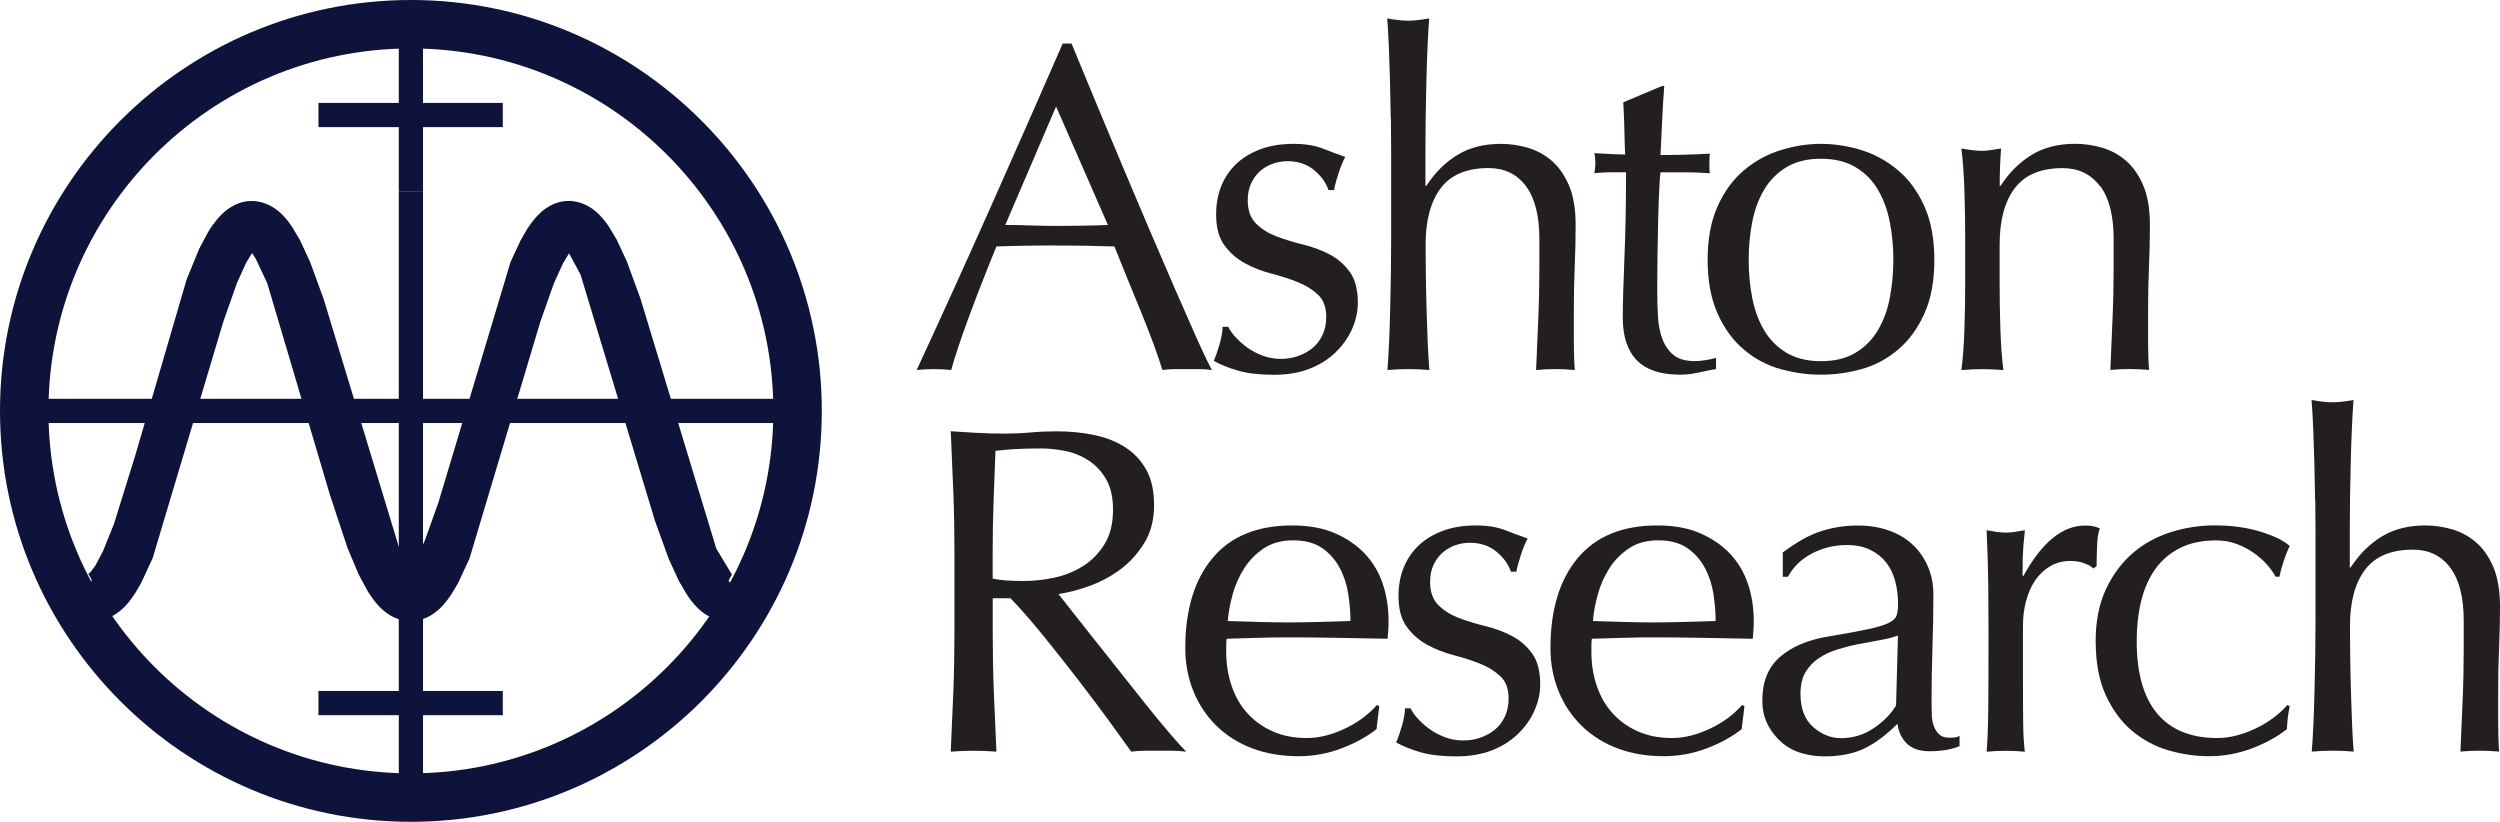 <?xml version="1.0" encoding="UTF-8"?><svg id="Layer_2" xmlns="http://www.w3.org/2000/svg" viewBox="0 0 412.75 135.68"><defs><style>.cls-1{fill:#0d133a;}.cls-1,.cls-2{stroke-width:0px;}.cls-2{fill:#231f20;}</style></defs><g id="Layer_1-2"><path class="cls-1" d="m15.25,102.52c-.12,0-.24,0-.35-.02l-.21-.02c-.12-.01-.24-.03-.36-.05l-.21-.04c-.12-.02-.23-.05-.35-.08l-.21-.06c-.11-.03-.22-.06-.32-.1l-.21-.08c-.1-.04-.2-.08-.3-.12l-.21-.1c-.09-.04-.17-.08-.26-.13l-.21-.12c-.08-.04-.16-.09-.24-.14l-.21-.14,3.57-5.48-.22-.47-.37-.61h.02s0-.02,0-.02l.05-.03h0s.29-.25.29-.25l.82-1.11,1.27-2.41,1.79-4.45,3.55-11.42,8.44-28.93,2.06-5.03,1.48-2.78.26-.42s.04-.06.06-.09l.21-.32s.04-.06.06-.09l.21-.3s.05-.07.08-.1l.21-.28s.05-.07.08-.1l.21-.27s.06-.07.09-.11l.21-.25s.07-.08.11-.12l.21-.23s.08-.09.13-.13l.21-.21s.09-.09.14-.13l.21-.19c.05-.05.11-.1.17-.14l.21-.17c.06-.05.13-.1.19-.14l.21-.15c.07-.05.14-.1.22-.14l.21-.13c.08-.05.16-.09.25-.14l.21-.11c.09-.05.18-.09.28-.13l.21-.09c.1-.04.2-.08.3-.11l.21-.07c.11-.04.23-.07.34-.1l.21-.05c.11-.03.23-.05.35-.06l.21-.03c.12-.02.25-.03.38-.03h.21c.13-.02.25-.01.38,0h.21c.12.02.24.03.36.05l.21.03c.12.02.24.04.36.07l.21.05c.11.03.22.06.33.09l.21.07c.1.03.21.07.31.12l.21.09c.1.04.19.08.28.13l.21.11c.08.04.16.09.24.14l.21.13c.07.05.15.09.22.14l.21.15c.06.05.13.09.19.14l.21.17c.05.04.11.09.16.13l.21.19s.1.09.14.13l.21.21s.08.08.12.13l.21.23s.07.08.11.12l.21.25s.06.07.09.11l.21.27s.06.07.08.11l.21.29s.05.07.07.1l.21.31s.04.06.06.09l1.25,2.1,1.67,3.6,2.25,6.16,12.5,41.21,1.8,3.31.9-1.46,1.51-3.28,2.25-6.31,11.88-39.62,1.66-3.57,1.01-1.75s.04-.06.06-.09l.21-.32s.04-.06.06-.09l.21-.3s.05-.06.07-.1l.21-.29s.05-.07.08-.11l.21-.27s.06-.08.09-.11l.21-.25s.07-.08.11-.12l.21-.23s.08-.09.12-.13l.21-.21s.09-.09.14-.13l.21-.19c.05-.05.11-.09.16-.14l.21-.17c.06-.05.13-.1.19-.14l.21-.15c.07-.05.14-.1.21-.14l.21-.13c.08-.05.17-.1.25-.14l.21-.11c.09-.05.18-.09.27-.13l.21-.09c.1-.04.21-.08.31-.12l.21-.07c.11-.03.21-.07.32-.09l.21-.05c.12-.03.24-.05.36-.07l.21-.03c.12-.02.25-.03.37-.04h.21c.13-.02.26-.02.38-.01h.21c.12.02.25.03.37.05l.21.03c.12.02.24.04.35.07l.21.05c.11.03.23.06.34.09l.21.07c.1.03.2.07.3.11l.21.09c.09.04.19.08.28.13l.21.11c.08.04.17.09.25.14l.21.13c.07.04.15.09.22.14l.21.15c.06.04.13.09.19.14l.21.17c.06.05.12.09.17.14l.21.19s.09.08.14.13l.21.21s.08.08.12.13l.21.23s.07.08.11.12l.21.25s.06.07.09.11l.21.27s.05.07.08.1l.21.29s.05.07.07.1l.21.3s.04.06.06.09l1.25,2.1,1.67,3.59,2.25,6.16,12.5,41.22,2.47,4.09h0s.07.04.07.04h0s.05.03.05.03h0s.02.02.02.02l-.58,1.1,3.58,5.46-.21.14c-.08.05-.16.1-.24.15l-.21.12c-.08.05-.17.09-.26.13l-.21.1c-.09.04-.19.08-.29.12l-.21.08c-.11.04-.21.08-.32.11l-.21.06c-.12.03-.23.06-.35.08l-.21.04c-.12.02-.23.04-.35.05l-.21.02c-.13.01-.27.02-.39.02h-.21c-.12,0-.24,0-.36-.02l-.21-.02c-.12-.01-.25-.03-.37-.05l-.21-.04c-.11-.02-.22-.05-.33-.08l-.21-.06c-.11-.03-.23-.07-.33-.11l-.21-.08c-.1-.04-.19-.08-.29-.12l-.21-.1c-.09-.04-.17-.09-.26-.13l-.21-.12c-.08-.04-.15-.09-.23-.14l-.21-.14c-.07-.05-.14-.1-.21-.15l-.21-.16c-.06-.04-.12-.09-.18-.14l-.21-.18c-.05-.04-.1-.09-.15-.14l-.21-.2s-.09-.09-.13-.13l-.21-.22s-.08-.08-.11-.12l-.21-.24s-.07-.08-.1-.12l-.21-.26s-.06-.07-.09-.11l-.21-.28s-.05-.07-.07-.1l-.21-.3s-.04-.06-.06-.09l-.21-.31s-.04-.06-.06-.09l-1.24-2.13-1.66-3.63-2.25-6.22-12.29-40.66-1.9-3.53-.98,1.62-1.53,3.36-2.25,6.38-11.67,39.01-1.89,4.08-1.03,1.73s-.04.06-.06.08l-.21.31s-.04.06-.07.1l-.21.3s-.05.07-.07.1l-.21.28s-.06.07-.09.11l-.21.26s-.06.07-.09.11l-.21.24s-.08.09-.12.13l-.21.22s-.09.09-.13.13l-.21.2s-.1.09-.15.13l-.21.18c-.06.05-.12.1-.19.15l-.21.16c-.06.05-.13.09-.19.14l-.21.14c-.08.05-.15.1-.23.14l-.21.12c-.08.05-.17.09-.26.13l-.21.1c-.1.04-.19.09-.29.12l-.21.08c-.11.04-.21.08-.32.11l-.21.06c-.11.03-.22.06-.34.08l-.21.04c-.12.02-.25.04-.37.05l-.21.02c-.13.01-.25.02-.38.02h-.21c-.12,0-.24,0-.36-.02l-.21-.02c-.12-.01-.25-.03-.37-.05l-.21-.04c-.12-.02-.23-.05-.35-.08l-.21-.06c-.11-.03-.21-.06-.32-.1l-.21-.08c-.1-.04-.2-.08-.3-.13l-.21-.1c-.09-.04-.17-.09-.26-.13l-.21-.12c-.08-.04-.15-.09-.23-.14l-.21-.14c-.07-.04-.14-.09-.2-.14l-.21-.16c-.06-.05-.12-.1-.18-.15l-.21-.18c-.05-.04-.1-.09-.15-.13l-.21-.2s-.09-.08-.13-.13l-.21-.22s-.08-.09-.12-.13l-.21-.24s-.06-.07-.09-.11l-.21-.26s-.06-.07-.09-.11l-.21-.28s-.05-.07-.08-.11l-.21-.29s-.04-.06-.06-.09l-.21-.31s-.04-.06-.06-.09l-.21-.33s-.04-.06-.05-.09l-1.46-2.69-1.86-4.41-2.88-8.69-10.38-35.04-1.9-4.04-.6-.93-.98,1.61-1.52,3.35-2.25,6.38-11.66,39.02-1.89,4.08-.76,1.32s-.04.06-.05.09l-.21.33s-.04.06-.06.09l-.21.31s-.04.06-.06.09l-.21.3s-.05.07-.08.11l-.21.28s-.06.07-.08.11l-.21.26s-.06.08-.1.11l-.21.24s-.08.08-.12.12l-.21.22s-.09.09-.13.13l-.21.2s-.1.09-.15.13l-.21.18c-.06.05-.12.1-.18.14l-.21.16c-.07.05-.13.1-.2.14l-.21.14c-.07.05-.15.1-.23.14l-.21.12c-.08.05-.17.09-.26.13l-.21.1c-.1.05-.2.09-.3.13l-.21.08c-.1.04-.21.07-.31.1l-.21.06c-.12.03-.23.06-.35.08l-.21.04c-.12.02-.24.04-.36.05l-.21.02c-.13.01-.25.02-.38.02h-.21s-.01,0-.02,0Z"/><path class="cls-1" d="m67.84,135.68C30.43,135.68,0,105.24,0,67.84S30.43,0,67.84,0s67.84,30.43,67.84,67.84-30.43,67.84-67.84,67.84Zm0-127.68c-32.99,0-59.84,26.84-59.84,59.84s26.84,59.84,59.84,59.84,59.84-26.84,59.84-59.84S100.83,8,67.84,8Z"/><rect class="cls-1" x="65.84" y="4" width="4" height="27.57"/><rect class="cls-1" x="52.58" y="16.99" width="30.43" height="4"/><rect class="cls-1" x="65.84" y="31.57" width="4" height="100.1"/><rect class="cls-1" x="52.58" y="114.08" width="30.43" height="4"/><rect class="cls-1" x="4" y="65.84" width="127.67" height="4"/><path class="cls-2" d="m200.08,61.09c-.72-.1-1.4-.15-2.04-.15h-4.08c-.64,0-1.32.05-2.04.15-.36-1.18-.85-2.6-1.46-4.27-.62-1.67-1.3-3.41-2.04-5.24-.75-1.82-1.5-3.67-2.27-5.54-.77-1.87-1.49-3.66-2.16-5.35-1.64-.05-3.31-.09-5-.12-1.69-.02-3.39-.04-5.08-.04-1.59,0-3.16.01-4.7.04-1.54.03-3.11.06-4.7.12-1.64,4-3.13,7.82-4.47,11.43s-2.34,6.61-3,8.97c-.87-.1-1.82-.15-2.85-.15s-1.98.05-2.85.15c4.16-8.98,8.21-17.91,12.17-26.8,3.95-8.88,7.93-17.91,11.94-27.1h1.46c1.23,2.98,2.57,6.2,4,9.66,1.44,3.46,2.9,6.97,4.39,10.51,1.49,3.54,2.98,7.06,4.47,10.55,1.49,3.49,2.89,6.74,4.2,9.74,1.31,3,2.49,5.69,3.54,8.05,1.05,2.36,1.91,4.16,2.58,5.39Zm-34.11-23.95c1.33,0,2.72.03,4.16.08,1.44.05,2.82.08,4.16.08,1.44,0,2.87-.01,4.31-.04,1.44-.02,2.87-.06,4.31-.12l-8.55-19.56-8.39,19.56Z"/><path class="cls-2" d="m203.97,55.63c.54.62,1.18,1.19,1.93,1.73.74.54,1.59.99,2.54,1.35.95.36,1.96.54,3.04.54.97,0,1.91-.15,2.81-.46.9-.31,1.69-.74,2.39-1.31.69-.56,1.24-1.28,1.66-2.16.41-.87.62-1.87.62-3,0-1.59-.45-2.81-1.35-3.66-.9-.85-2.01-1.54-3.35-2.08-1.34-.54-2.8-1.01-4.39-1.42-1.59-.41-3.05-.99-4.39-1.73-1.34-.74-2.45-1.73-3.35-2.96-.9-1.23-1.35-2.93-1.35-5.08,0-1.69.28-3.25.85-4.66.56-1.41,1.39-2.63,2.46-3.66,1.08-1.03,2.41-1.83,4-2.43,1.59-.59,3.41-.89,5.47-.89,1.9,0,3.5.26,4.81.77,1.31.51,2.55.98,3.73,1.39-.41.77-.8,1.72-1.16,2.85-.36,1.13-.59,2-.69,2.62h-.92c-.41-1.23-1.21-2.34-2.39-3.31-1.18-.97-2.64-1.46-4.39-1.46-.77,0-1.54.13-2.31.38-.77.26-1.46.64-2.08,1.16-.62.51-1.13,1.18-1.54,2-.41.82-.62,1.8-.62,2.93,0,1.64.45,2.91,1.35,3.81.9.9,2.01,1.6,3.35,2.12,1.33.51,2.8.96,4.39,1.35,1.59.39,3.05.92,4.39,1.62s2.45,1.66,3.35,2.89c.9,1.23,1.35,2.93,1.35,5.08,0,1.49-.32,2.95-.96,4.39-.64,1.44-1.57,2.73-2.77,3.89-1.21,1.15-2.66,2.05-4.35,2.69s-3.62.96-5.78.96c-2.36,0-4.34-.23-5.93-.69-1.59-.46-2.93-1-4-1.62.31-.67.63-1.58.96-2.73.33-1.15.5-2.12.5-2.89h.92c.26.51.65,1.08,1.19,1.69Z"/><path class="cls-2" d="m229.61,19.52c-.03-2.05-.07-4.08-.12-6.08-.05-2-.12-3.91-.19-5.74-.08-1.82-.17-3.37-.27-4.66,1.44.26,2.59.38,3.47.38s2.03-.13,3.46-.38c-.1,1.28-.19,2.82-.27,4.62-.08,1.8-.14,3.68-.19,5.66-.05,1.98-.09,3.97-.12,5.97-.03,2-.04,3.85-.04,5.54v5.85h.15c1.44-2.21,3.16-3.91,5.16-5.12,2-1.21,4.39-1.81,7.16-1.81,1.44,0,2.89.21,4.35.62,1.46.41,2.78,1.12,3.97,2.12,1.18,1,2.14,2.36,2.89,4.08.74,1.72,1.12,3.92,1.12,6.58,0,2.21-.05,4.48-.15,6.81-.1,2.34-.15,4.81-.15,7.43v5c0,.82.01,1.63.04,2.43.03.8.06,1.55.12,2.27-1.03-.1-2.11-.15-3.23-.15s-2.13.05-3.16.15c.1-2.67.22-5.42.35-8.24.13-2.82.19-5.72.19-8.7v-4.7c0-3.85-.75-6.76-2.23-8.74-1.49-1.98-3.54-2.96-6.16-2.96-3.59,0-6.22,1.1-7.89,3.31-1.67,2.21-2.5,5.31-2.5,9.32,0,1.44.01,3.11.04,5,.03,1.9.06,3.81.12,5.74.05,1.92.12,3.79.19,5.58.08,1.8.17,3.26.27,4.39-1.18-.1-2.34-.15-3.46-.15s-2.29.05-3.47.15c.1-1.18.19-2.67.27-4.47.08-1.8.14-3.7.19-5.7.05-2,.09-4.03.12-6.08.03-2.05.04-3.95.04-5.7v-13.94c0-1.74-.01-3.64-.04-5.7Z"/><path class="cls-2" d="m274.77,14.2c-.15,1.95-.27,3.86-.35,5.74-.08,1.87-.17,3.76-.27,5.66.56,0,1.62-.01,3.16-.04,1.54-.03,3.21-.09,5-.19-.05.15-.08.44-.08.85v1.62c0,.36.03.62.08.77-.67-.05-1.36-.09-2.08-.12-.72-.03-1.49-.04-2.31-.04h-3.77c-.05.21-.12,1.03-.19,2.46-.08,1.44-.14,3.14-.19,5.12-.05,1.98-.09,4.04-.12,6.2-.03,2.16-.04,4.08-.04,5.77,0,1.44.04,2.85.12,4.23.08,1.39.32,2.63.73,3.73.41,1.1,1.03,1.99,1.85,2.66.82.67,2,1,3.54,1,.41,0,.96-.05,1.66-.15.69-.1,1.3-.23,1.81-.39v1.85c-.87.15-1.84.35-2.89.58-1.05.23-2.07.35-3.04.35-3.23,0-5.62-.8-7.16-2.39-1.54-1.59-2.31-3.93-2.31-7.01,0-1.39.03-2.89.08-4.5.05-1.62.12-3.39.19-5.31.08-1.92.14-4.05.19-6.39.05-2.33.08-4.94.08-7.82h-2.46c-.41,0-.85.01-1.31.04-.46.03-.95.06-1.46.12.05-.31.09-.6.12-.89.03-.28.04-.58.04-.89,0-.26-.01-.51-.04-.77-.03-.26-.07-.51-.12-.77,2.31.15,4,.23,5.08.23-.05-1.03-.09-2.31-.12-3.85-.03-1.54-.09-3.13-.19-4.77l6.39-2.69h.39Z"/><path class="cls-2" d="m281.93,42.92c0-3.49.55-6.45,1.66-8.89,1.1-2.44,2.55-4.41,4.35-5.93,1.8-1.51,3.81-2.62,6.04-3.31,2.23-.69,4.45-1.04,6.66-1.04s4.49.35,6.7,1.04c2.21.69,4.21,1.8,6.01,3.31,1.8,1.51,3.25,3.49,4.35,5.93,1.1,2.44,1.66,5.4,1.66,8.89s-.55,6.46-1.66,8.89c-1.1,2.44-2.55,4.42-4.35,5.93-1.8,1.51-3.8,2.58-6.01,3.2-2.21.62-4.44.92-6.7.92s-4.43-.31-6.66-.92c-2.23-.62-4.25-1.68-6.04-3.2-1.8-1.51-3.25-3.49-4.35-5.93-1.1-2.44-1.66-5.4-1.66-8.89Zm6.78,0c0,2.16.19,4.23.58,6.24.38,2,1.04,3.79,1.96,5.35.92,1.57,2.16,2.81,3.7,3.73,1.54.92,3.44,1.39,5.7,1.39s4.16-.46,5.7-1.39c1.54-.92,2.77-2.17,3.7-3.73.92-1.56,1.58-3.35,1.96-5.35.38-2,.58-4.08.58-6.24s-.19-4.23-.58-6.24-1.04-3.79-1.96-5.35c-.92-1.57-2.16-2.81-3.7-3.73-1.54-.92-3.44-1.39-5.7-1.39s-4.16.46-5.7,1.39c-1.54.92-2.77,2.17-3.7,3.73-.92,1.57-1.58,3.35-1.96,5.35-.39,2-.58,4.08-.58,6.24Z"/><path class="cls-2" d="m346.69,30.72c-1.49-1.98-3.54-2.96-6.16-2.96-3.59,0-6.22,1.1-7.89,3.31-1.67,2.21-2.5,5.31-2.5,9.32v6.54c0,2.31.04,4.74.12,7.28s.24,4.84.5,6.89c-1.18-.1-2.34-.15-3.46-.15s-2.29.05-3.47.15c.26-2.05.42-4.35.5-6.89s.12-4.97.12-7.28v-8.01c0-2.31-.04-4.74-.12-7.28s-.24-4.92-.5-7.12c1.44.26,2.59.38,3.47.38.41,0,.86-.04,1.35-.12.49-.08,1.07-.17,1.73-.27-.15,2.05-.23,4.11-.23,6.16h.15c1.44-2.21,3.16-3.91,5.16-5.12,2-1.21,4.39-1.81,7.16-1.81,1.44,0,2.89.21,4.35.62,1.46.41,2.78,1.12,3.97,2.12,1.18,1,2.14,2.36,2.89,4.08.74,1.72,1.12,3.92,1.12,6.58,0,2.21-.05,4.48-.15,6.81-.1,2.34-.15,4.81-.15,7.43v5c0,.82.01,1.63.04,2.43.03.8.06,1.55.12,2.27-1.03-.1-2.11-.15-3.23-.15s-2.13.05-3.16.15c.1-2.67.22-5.42.35-8.24.13-2.82.19-5.72.19-8.7v-4.7c0-3.85-.75-6.76-2.23-8.74Z"/><path class="cls-2" d="m157.58,91.14c0-3.39-.06-6.71-.19-9.97-.13-3.26-.27-6.58-.42-9.97,1.49.1,2.95.19,4.39.27,1.44.08,2.9.12,4.39.12s2.95-.06,4.39-.19c1.44-.13,2.9-.19,4.39-.19,2.16,0,4.21.21,6.16.62,1.95.41,3.66,1.09,5.12,2.04,1.46.95,2.62,2.19,3.46,3.73s1.27,3.46,1.27,5.77c0,2.46-.55,4.58-1.66,6.35-1.1,1.77-2.45,3.23-4.04,4.39-1.59,1.15-3.3,2.05-5.12,2.69-1.82.64-3.48,1.07-4.97,1.27.62.77,1.46,1.85,2.54,3.23,1.08,1.39,2.28,2.91,3.62,4.58,1.33,1.67,2.72,3.41,4.16,5.24,1.44,1.82,2.82,3.57,4.16,5.24,1.33,1.67,2.59,3.2,3.77,4.58,1.18,1.39,2.13,2.44,2.85,3.16-.77-.1-1.54-.15-2.31-.15h-4.54c-.77,0-1.51.05-2.23.15-.77-1.08-1.94-2.69-3.5-4.85-1.57-2.16-3.3-4.47-5.2-6.93-1.9-2.46-3.84-4.92-5.81-7.35-1.98-2.44-3.79-4.5-5.43-6.2h-2.93v5.62c0,3.39.06,6.73.19,10.01.13,3.29.27,6.52.42,9.7-1.18-.1-2.44-.15-3.77-.15s-2.59.05-3.77.15c.15-3.18.29-6.42.42-9.7.13-3.28.19-6.62.19-10.01v-13.24Zm6.31,4.39c.72.15,1.5.26,2.35.31.85.05,1.78.08,2.81.08,1.59,0,3.25-.18,4.97-.54,1.72-.36,3.3-.99,4.74-1.89,1.44-.9,2.63-2.1,3.58-3.62.95-1.51,1.42-3.43,1.42-5.74,0-2-.37-3.66-1.12-4.97s-1.71-2.35-2.89-3.12-2.46-1.3-3.85-1.58c-1.39-.28-2.75-.42-4.08-.42-1.8,0-3.29.04-4.47.12-1.18.08-2.18.17-3,.27-.1,2.82-.21,5.62-.31,8.39-.1,2.77-.15,5.54-.15,8.32v4.39Z"/><path class="cls-2" d="m195.69,107c0-6.31,1.5-11.27,4.5-14.86,3-3.59,7.38-5.39,13.13-5.39,2.72,0,5.07.42,7.04,1.27,1.98.85,3.63,1.98,4.97,3.39,1.33,1.41,2.32,3.07,2.96,4.97.64,1.9.96,3.93.96,6.08,0,.51-.01,1.01-.04,1.5-.03.49-.07.99-.12,1.5-2.77-.05-5.52-.1-8.24-.15-2.72-.05-5.47-.08-8.24-.08-1.69,0-3.38.03-5.04.08-1.67.05-3.35.1-5.04.15-.05.26-.08.64-.08,1.15v1c0,2,.29,3.88.89,5.62.59,1.75,1.45,3.25,2.58,4.5,1.13,1.26,2.51,2.26,4.16,3,1.64.74,3.54,1.12,5.7,1.12,1.03,0,2.08-.14,3.16-.42,1.08-.28,2.13-.67,3.16-1.16,1.03-.49,1.99-1.06,2.89-1.73.9-.67,1.68-1.39,2.35-2.16l.38.23-.46,3.77c-1.54,1.23-3.45,2.28-5.74,3.16-2.28.87-4.66,1.31-7.12,1.31-2.77,0-5.3-.42-7.58-1.27-2.28-.85-4.26-2.08-5.93-3.7-1.67-1.62-2.95-3.53-3.85-5.74-.9-2.21-1.35-4.59-1.35-7.16Zm17.79-17.79c-1.9,0-3.5.44-4.81,1.31-1.31.87-2.39,1.96-3.23,3.27s-1.49,2.75-1.92,4.31c-.44,1.57-.71,3.04-.81,4.43,1.59.05,3.25.1,4.97.15,1.72.05,3.4.08,5.04.08s3.41-.03,5.16-.08c1.74-.05,3.44-.1,5.08-.15,0-1.39-.12-2.85-.35-4.39-.23-1.54-.69-2.98-1.39-4.31-.69-1.33-1.66-2.44-2.89-3.31-1.23-.87-2.85-1.31-4.85-1.31Z"/><path class="cls-2" d="m234.08,118.63c.54.62,1.18,1.19,1.93,1.73.74.54,1.59.99,2.54,1.35.95.36,1.96.54,3.04.54.97,0,1.91-.15,2.81-.46.9-.31,1.69-.74,2.39-1.31.69-.56,1.24-1.28,1.66-2.16.41-.87.62-1.87.62-3,0-1.59-.45-2.81-1.35-3.66-.9-.85-2.01-1.54-3.35-2.08-1.34-.54-2.8-1.01-4.39-1.42-1.59-.41-3.05-.99-4.39-1.73-1.34-.74-2.45-1.73-3.35-2.96-.9-1.23-1.35-2.93-1.35-5.08,0-1.69.28-3.25.85-4.66.56-1.41,1.39-2.63,2.46-3.66,1.08-1.03,2.41-1.83,4-2.43,1.59-.59,3.41-.89,5.47-.89,1.9,0,3.5.26,4.81.77,1.31.51,2.55.98,3.73,1.39-.41.77-.8,1.72-1.16,2.85-.36,1.13-.59,2-.69,2.62h-.92c-.41-1.23-1.21-2.34-2.39-3.31-1.18-.97-2.64-1.46-4.39-1.46-.77,0-1.54.13-2.31.38-.77.26-1.46.64-2.08,1.16-.62.51-1.13,1.18-1.54,2-.41.82-.62,1.8-.62,2.93,0,1.64.45,2.91,1.35,3.81.9.9,2.01,1.6,3.35,2.12,1.33.51,2.8.96,4.39,1.35,1.59.39,3.05.92,4.39,1.62s2.45,1.66,3.35,2.89c.9,1.23,1.35,2.93,1.35,5.08,0,1.49-.32,2.95-.96,4.39-.64,1.44-1.57,2.73-2.77,3.89-1.21,1.15-2.66,2.05-4.35,2.69s-3.62.96-5.78.96c-2.36,0-4.34-.23-5.93-.69-1.59-.46-2.93-1-4-1.62.31-.67.63-1.58.96-2.73.33-1.15.5-2.12.5-2.89h.92c.26.51.65,1.08,1.19,1.69Z"/><path class="cls-2" d="m255.98,107c0-6.31,1.5-11.27,4.5-14.86,3-3.59,7.38-5.39,13.13-5.39,2.72,0,5.07.42,7.04,1.27,1.98.85,3.63,1.98,4.97,3.39,1.33,1.41,2.32,3.07,2.96,4.97.64,1.9.96,3.93.96,6.08,0,.51-.01,1.01-.04,1.5-.03.49-.07.99-.12,1.5-2.77-.05-5.52-.1-8.24-.15-2.72-.05-5.47-.08-8.24-.08-1.69,0-3.38.03-5.04.08-1.67.05-3.35.1-5.04.15-.05.26-.08.64-.08,1.15v1c0,2,.29,3.88.89,5.62.59,1.75,1.45,3.25,2.58,4.5,1.13,1.26,2.51,2.26,4.16,3,1.64.74,3.54,1.12,5.7,1.12,1.03,0,2.08-.14,3.16-.42,1.08-.28,2.13-.67,3.16-1.16,1.03-.49,1.99-1.06,2.89-1.73.9-.67,1.68-1.39,2.35-2.16l.38.23-.46,3.77c-1.54,1.23-3.45,2.28-5.74,3.16-2.28.87-4.66,1.31-7.12,1.31-2.77,0-5.3-.42-7.58-1.27-2.28-.85-4.26-2.08-5.93-3.7-1.67-1.62-2.95-3.53-3.85-5.74-.9-2.21-1.35-4.59-1.35-7.16Zm17.79-17.79c-1.9,0-3.5.44-4.81,1.31-1.31.87-2.39,1.96-3.23,3.27s-1.49,2.75-1.92,4.31c-.44,1.57-.71,3.04-.81,4.43,1.59.05,3.25.1,4.97.15,1.72.05,3.4.08,5.04.08s3.41-.03,5.16-.08c1.74-.05,3.44-.1,5.08-.15,0-1.39-.12-2.85-.35-4.39-.23-1.54-.69-2.98-1.39-4.31-.69-1.33-1.66-2.44-2.89-3.31-1.23-.87-2.85-1.31-4.85-1.31Z"/><path class="cls-2" d="m294.33,91.22c2.31-1.74,4.44-2.93,6.39-3.54,1.95-.62,3.95-.92,6.01-.92,1.85,0,3.54.27,5.08.81s2.85,1.31,3.93,2.31c1.08,1,1.92,2.21,2.54,3.62.62,1.41.92,2.96.92,4.66,0,2.93-.05,5.84-.15,8.74-.1,2.9-.15,5.97-.15,9.2,0,.62.01,1.27.04,1.96.03.69.14,1.31.35,1.85.2.54.5.99.88,1.35.39.36.96.54,1.73.54.26,0,.53-.01.81-.04.28-.03.55-.12.81-.27v1.69c-.57.26-1.27.46-2.12.62-.85.15-1.78.23-2.81.23-1.64,0-2.9-.42-3.77-1.27-.87-.85-1.39-1.94-1.54-3.27-1.85,1.85-3.67,3.21-5.47,4.08-1.8.87-4,1.31-6.62,1.31-1.28,0-2.54-.18-3.77-.54-1.23-.36-2.32-.95-3.27-1.77-.95-.82-1.72-1.81-2.31-2.96-.59-1.15-.88-2.48-.88-3.97,0-3.08.96-5.47,2.89-7.16,1.93-1.69,4.58-2.82,7.97-3.39,2.77-.46,4.94-.86,6.51-1.19,1.57-.33,2.72-.68,3.46-1.04.74-.36,1.19-.78,1.35-1.27.15-.49.23-1.12.23-1.89,0-1.28-.15-2.51-.46-3.7-.31-1.18-.8-2.21-1.46-3.08-.67-.87-1.54-1.58-2.62-2.12s-2.39-.81-3.93-.81c-2.05,0-3.97.46-5.74,1.39-1.77.92-3.09,2.21-3.97,3.85h-.85v-4Zm19.02,13.71c-.87.31-1.89.57-3.04.77-1.16.21-2.32.42-3.5.65-1.18.23-2.35.53-3.5.89-1.16.36-2.18.85-3.08,1.46-.9.62-1.62,1.39-2.16,2.31s-.81,2.11-.81,3.54c0,2.41.69,4.23,2.08,5.47,1.39,1.23,2.93,1.85,4.62,1.85,1.95,0,3.73-.54,5.35-1.62,1.62-1.08,2.86-2.34,3.73-3.77l.31-11.55Z"/><path class="cls-2" d="m344.11,92.99c-.75-.26-1.5-.38-2.27-.38-1.23,0-2.34.28-3.31.85-.98.57-1.8,1.32-2.46,2.27-.67.95-1.18,2.08-1.54,3.39-.36,1.31-.54,2.71-.54,4.2v8.47c0,3.44.01,6.07.04,7.89.03,1.82.12,3.3.27,4.43-1.03-.1-2.05-.15-3.08-.15-1.13,0-2.21.05-3.23.15.15-1.74.24-4.12.27-7.12.03-3,.04-6.69.04-11.05v-2.46c0-2-.01-4.31-.04-6.93-.03-2.62-.12-5.62-.27-9.01.56.1,1.1.19,1.62.27.51.08,1.05.12,1.62.12.46,0,.95-.04,1.46-.12.51-.08,1.05-.17,1.62-.27-.21,1.85-.32,3.31-.35,4.39-.03,1.08-.04,2.11-.04,3.08l.15.08c3.03-5.54,6.42-8.32,10.16-8.32.46,0,.86.03,1.19.08.33.05.76.18,1.27.38-.26.62-.41,1.55-.46,2.81-.05,1.26-.08,2.4-.08,3.43l-.54.39c-.26-.31-.76-.59-1.5-.85Z"/><path class="cls-2" d="m345.99,105.92c0-3.34.56-6.21,1.69-8.62,1.13-2.41,2.61-4.4,4.43-5.97,1.82-1.57,3.91-2.72,6.28-3.47,2.36-.74,4.77-1.12,7.24-1.12,2.82,0,5.35.35,7.58,1.04,2.23.69,3.84,1.48,4.81,2.35-.36.77-.68,1.58-.96,2.43-.28.85-.53,1.73-.73,2.66h-.62c-.36-.67-.85-1.35-1.46-2.04-.62-.69-1.35-1.33-2.19-1.92-.85-.59-1.78-1.08-2.81-1.46-1.03-.39-2.16-.58-3.39-.58-2.31,0-4.3.42-5.97,1.27-1.67.85-3.03,2.02-4.08,3.5-1.05,1.49-1.82,3.25-2.31,5.27-.49,2.03-.73,4.22-.73,6.58,0,5.29,1.13,9.28,3.39,11.97,2.26,2.7,5.57,4.04,9.93,4.04,1.03,0,2.08-.14,3.16-.42,1.08-.28,2.13-.67,3.16-1.16,1.03-.49,1.99-1.06,2.89-1.73.9-.67,1.68-1.39,2.35-2.16l.38.23c-.26,1.23-.41,2.49-.46,3.77-1.54,1.23-3.45,2.28-5.74,3.16-2.28.87-4.66,1.31-7.12,1.31-2.21,0-4.43-.32-6.66-.96-2.23-.64-4.25-1.72-6.04-3.23-1.8-1.51-3.25-3.48-4.35-5.89-1.1-2.41-1.66-5.36-1.66-8.85Z"/><path class="cls-2" d="m382.22,82.52c-.03-2.05-.07-4.08-.12-6.08-.05-2-.12-3.91-.19-5.74-.08-1.82-.17-3.37-.27-4.66,1.44.26,2.59.38,3.47.38s2.03-.13,3.46-.38c-.1,1.28-.19,2.82-.27,4.62-.08,1.8-.14,3.68-.19,5.66-.05,1.98-.09,3.97-.12,5.97-.03,2-.04,3.85-.04,5.54v5.85h.15c1.44-2.21,3.16-3.91,5.16-5.12,2-1.21,4.39-1.81,7.16-1.81,1.44,0,2.89.21,4.35.62,1.46.41,2.78,1.12,3.97,2.12,1.18,1,2.14,2.36,2.89,4.08.74,1.72,1.12,3.92,1.12,6.58,0,2.21-.05,4.48-.15,6.81-.1,2.34-.15,4.81-.15,7.43v5c0,.82.01,1.63.04,2.43.03.8.06,1.55.12,2.27-1.03-.1-2.11-.15-3.23-.15s-2.13.05-3.16.15c.1-2.67.22-5.42.35-8.24.13-2.82.19-5.72.19-8.7v-4.7c0-3.85-.75-6.76-2.23-8.74-1.49-1.98-3.54-2.96-6.16-2.96-3.59,0-6.22,1.1-7.89,3.31-1.67,2.21-2.5,5.31-2.5,9.32,0,1.44.01,3.11.04,5,.03,1.9.06,3.81.12,5.74.05,1.92.12,3.79.19,5.58.08,1.8.17,3.26.27,4.39-1.18-.1-2.34-.15-3.46-.15s-2.29.05-3.47.15c.1-1.18.19-2.67.27-4.47.08-1.8.14-3.7.19-5.7.05-2,.09-4.03.12-6.08.03-2.05.04-3.95.04-5.7v-13.94c0-1.74-.01-3.64-.04-5.7Z"/></g></svg>
